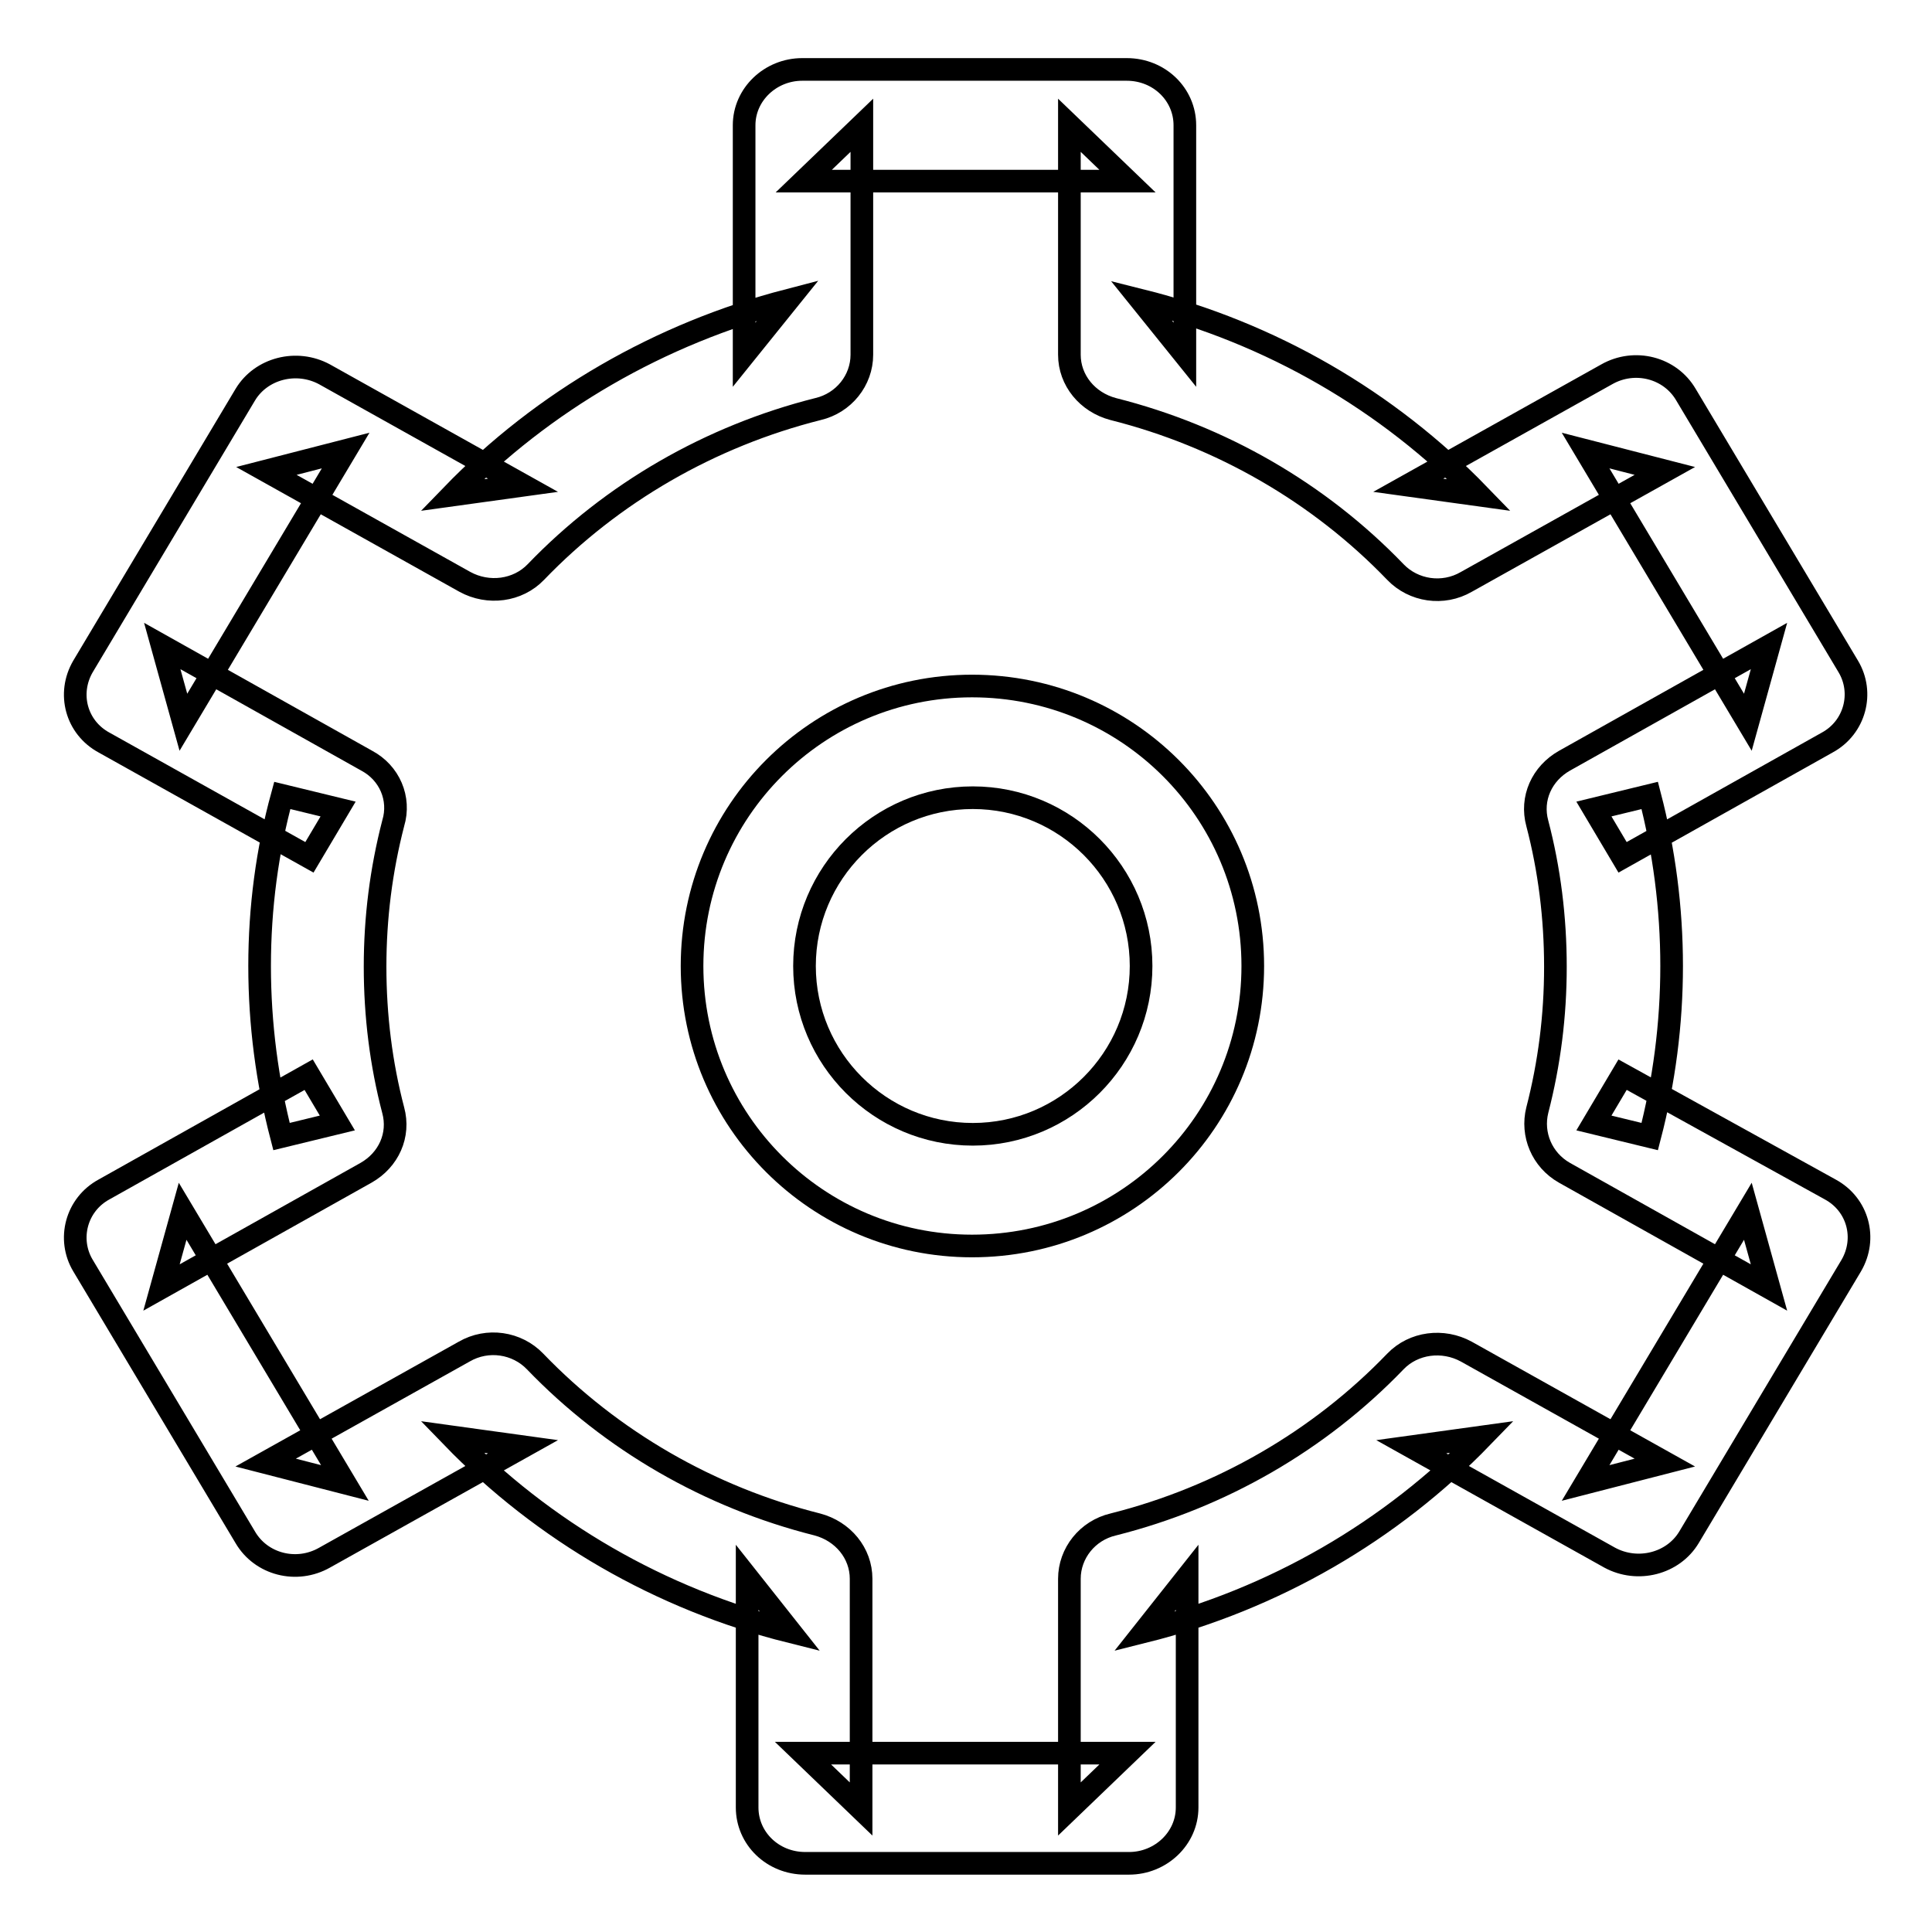<?xml version="1.0" encoding="utf-8"?>
<!-- Svg Vector Icons : http://www.onlinewebfonts.com/icon -->
<!DOCTYPE svg PUBLIC "-//W3C//DTD SVG 1.1//EN" "http://www.w3.org/Graphics/SVG/1.1/DTD/svg11.dtd">
<svg version="1.1" xmlns="http://www.w3.org/2000/svg" xmlns:xlink="http://www.w3.org/1999/xlink" x="0px" y="0px" viewBox="0 0 256 256" enable-background="new 0 0 256 256" xml:space="preserve">
<g><g><path stroke-width="3" fill-opacity="0" stroke="#000000"  d="M48.6,100.8L21.5,85.6l2.8,10.1l21.5-36l-10.5,2.7l26.3,14.7c3.1,1.7,7,1.2,9.4-1.3c10.1-10.5,23.1-18,37.4-21.6c3.4-0.8,5.8-3.8,5.8-7.2V16.6l-7.7,7.4h42.9l-7.7-7.4V47c0,3.4,2.4,6.3,5.8,7.2c14.3,3.6,27.3,11.1,37.4,21.6c2.4,2.5,6.3,3.1,9.4,1.3l26.3-14.7l-10.5-2.7l21.5,36l2.8-10.1l-27.1,15.2c-3,1.7-4.5,5-3.6,8.3c1.6,6.1,2.4,12.5,2.4,19s-0.8,12.8-2.4,19c-0.8,3.2,0.6,6.6,3.6,8.3l27.1,15.2l-2.8-10.1l-21.5,36l10.5-2.7l-26.3-14.7c-3.1-1.7-7-1.2-9.4,1.3c-10.1,10.5-23.1,18-37.4,21.6c-3.4,0.8-5.8,3.8-5.8,7.2v30.5l7.7-7.4h-43l7.7,7.4v-30.5c0-3.4-2.4-6.3-5.8-7.2c-14.3-3.6-27.3-11.1-37.4-21.6c-2.4-2.5-6.3-3.1-9.4-1.3l-26.3,14.7l10.5,2.7l-21.5-36l-2.8,10.1l27.1-15.2c3-1.7,4.5-5,3.6-8.3c-1.6-6.1-2.4-12.5-2.4-19s0.8-12.8,2.4-19C53.1,105.8,51.6,102.4,48.6,100.8z M34.4,128c0,7.7,1,15.3,2.9,22.6l7.4-1.8l-3.8-6.4l-27.1,15.2c-3.7,2-4.9,6.6-2.8,10.1l21.5,36c2.1,3.6,6.8,4.8,10.5,2.7l26.3-14.7l-9.4-1.3c12.1,12.5,27.6,21.5,44.8,25.8l-5.7-7.2v30.5c0,4.1,3.4,7.4,7.7,7.4h42.9c4.2,0,7.7-3.3,7.7-7.4v-30.5l-5.7,7.2c17.2-4.3,32.7-13.3,44.8-25.8l-9.4,1.3l26.3,14.7c3.7,2,8.4,0.8,10.5-2.7l21.5-36c2.1-3.6,0.9-8.1-2.8-10.1L215,142.4l-3.8,6.4l7.4,1.8c1.9-7.3,2.9-14.9,2.9-22.6c0-7.7-1-15.3-2.9-22.6l-7.4,1.8l3.8,6.4l27.1-15.2c3.7-2,4.9-6.6,2.8-10.1l-21.5-36c-2.1-3.6-6.8-4.8-10.5-2.7l-26.3,14.7l9.4,1.3c-12.1-12.5-27.6-21.5-44.8-25.8l5.8,7.2V16.6c0-4.1-3.4-7.4-7.7-7.4h-43c-4.2,0-7.7,3.3-7.7,7.4V47l5.8-7.2C87.5,44.2,72,53.1,59.9,65.6l9.4-1.3L43,49.6c-3.7-2-8.4-0.8-10.5,2.7L11,88.3c-2.1,3.6-0.9,8.1,2.8,10.1L41,113.6l3.8-6.4l-7.4-1.8C35.4,112.7,34.4,120.3,34.4,128z"/><path stroke-width="3" fill-opacity="0" stroke="#000000"  d="M106.6,128c0-12.3,10-22.3,22.3-22.3c12.3,0,22.3,10,22.3,22.3s-10,22.3-22.3,22.3C116.6,150.3,106.6,140.3,106.6,128z M166,128c0-20.5-16.6-37.1-37.2-37.1c-20.5,0-37.1,16.6-37.1,37.1c0,20.5,16.6,37.1,37.1,37.1C149.4,165.1,166,148.5,166,128z"/></g></g>
</svg>